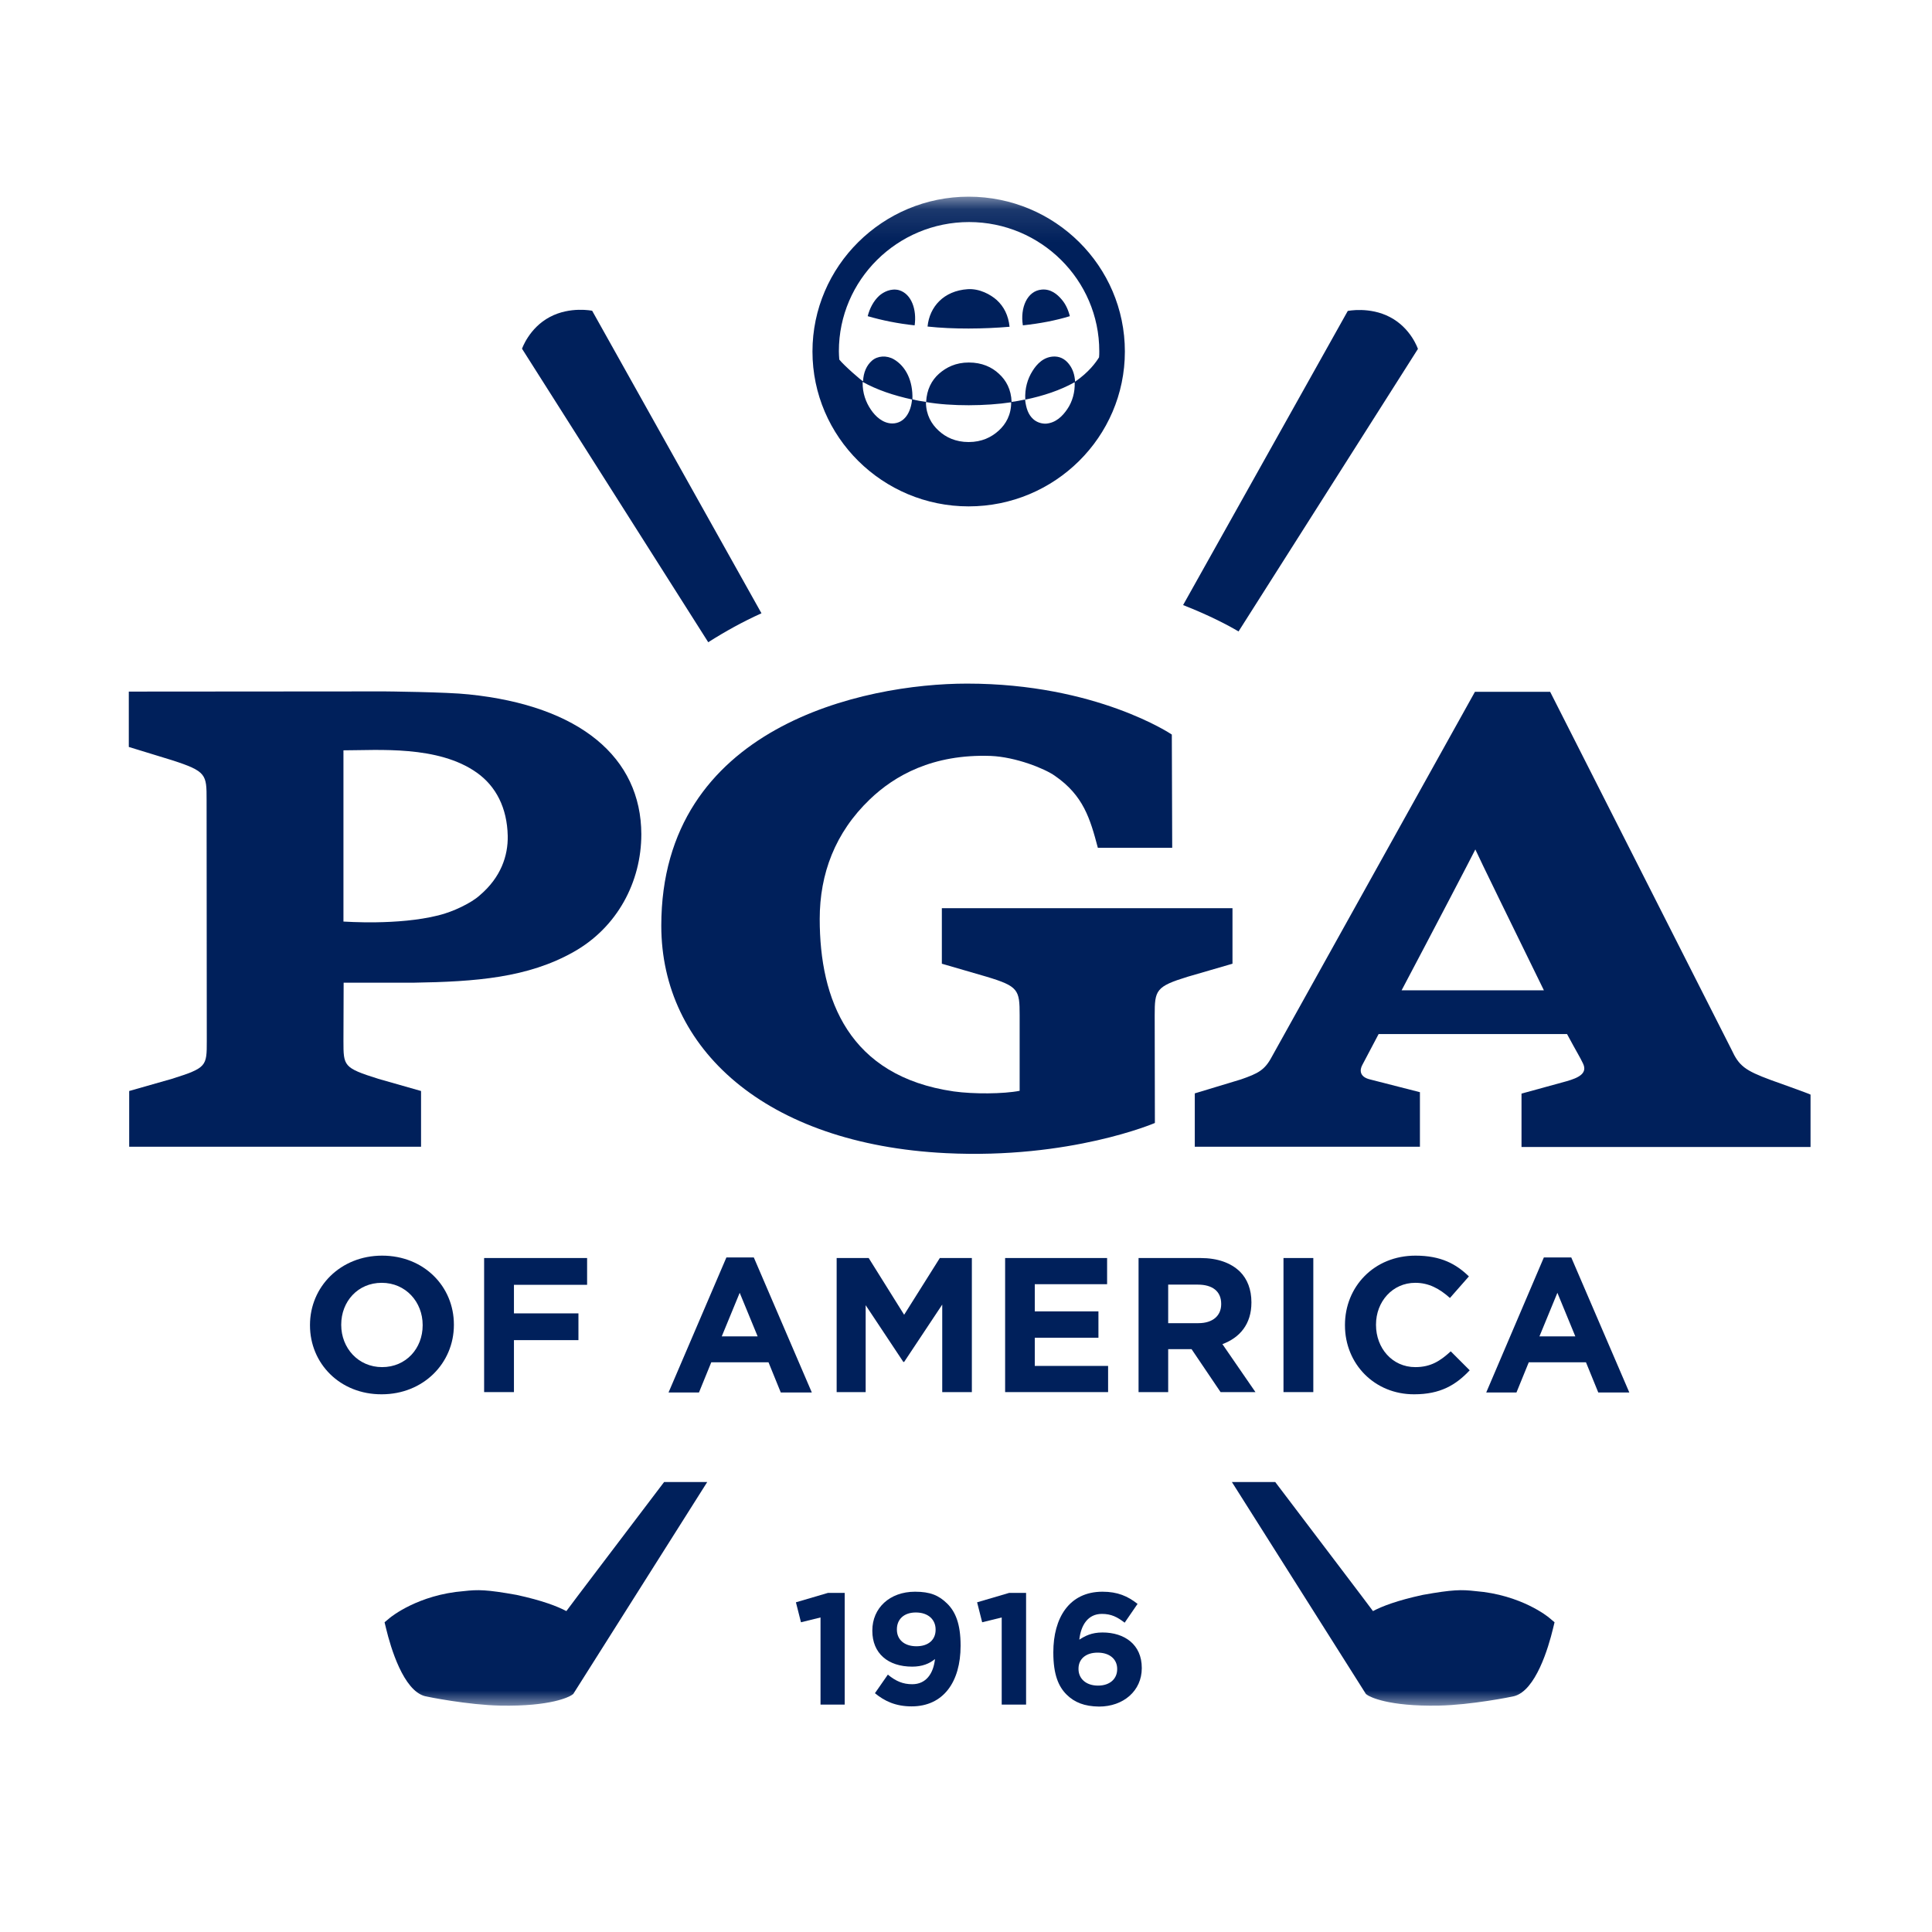 <svg width="60" height="60" viewBox="0 0 60 60" fill="none" xmlns="http://www.w3.org/2000/svg">
<path d="M13.126 41.16V41.148C13.126 40.434 12.6 39.839 11.855 39.839C11.11 39.839 10.597 40.422 10.597 41.136V41.148C10.597 41.861 11.123 42.457 11.867 42.457C12.612 42.457 13.126 41.874 13.126 41.16ZM9.627 41.16V41.148C9.627 39.963 10.572 38.995 11.867 38.995C13.163 38.995 14.096 39.95 14.096 41.136V41.148C14.096 42.333 13.15 43.301 11.855 43.301C10.559 43.307 9.627 42.345 9.627 41.16Z" fill="#00205B"/>
<path d="M15.035 39.069H18.233V39.901H15.961V40.788H17.964V41.619H15.961V43.233H15.035V39.069Z" fill="#00205B"/>
<path d="M23.529 41.502L22.972 40.149L22.415 41.502H23.529ZM22.559 39.051H23.41L25.212 43.245H24.248L23.867 42.308H22.089L21.707 43.245H20.762L22.559 39.051Z" fill="#00205B"/>
<path d="M25.983 39.069H26.978L28.079 40.831L29.187 39.069H30.182V43.233H29.262V40.515L28.079 42.296H28.054L26.884 40.534V43.233H25.983V39.069Z" fill="#00205B"/>
<path d="M31.215 39.069H34.382V39.882H32.136V40.726H34.113V41.545H32.136V42.42H34.413V43.233H31.215V39.069Z" fill="#00205B"/>
<path d="M37.218 41.092C37.669 41.092 37.925 40.856 37.925 40.503V40.49C37.925 40.099 37.65 39.895 37.199 39.895H36.279V41.092H37.218ZM35.359 39.069H37.281C37.812 39.069 38.225 39.218 38.507 39.491C38.739 39.721 38.864 40.05 38.864 40.441V40.453C38.864 41.123 38.501 41.545 37.963 41.743L38.989 43.233H37.906L37.005 41.899H36.279V43.233H35.359V39.069Z" fill="#00205B"/>
<path d="M39.86 39.069H40.786V43.233H39.86V39.069Z" fill="#00205B"/>
<path d="M41.769 41.16V41.148C41.769 39.963 42.67 38.995 43.959 38.995C44.754 38.995 45.223 39.256 45.618 39.64L45.029 40.31C44.704 40.019 44.372 39.839 43.953 39.839C43.246 39.839 42.733 40.422 42.733 41.136V41.148C42.733 41.861 43.233 42.457 43.953 42.457C44.435 42.457 44.729 42.265 45.054 41.967L45.643 42.556C45.211 43.015 44.729 43.301 43.922 43.301C42.689 43.307 41.769 42.358 41.769 41.16Z" fill="#00205B"/>
<path d="M48.923 41.502L48.366 40.149L47.809 41.502H48.923ZM47.946 39.051H48.797L50.6 43.245H49.636L49.254 42.308H47.477L47.095 43.245H46.156L47.946 39.051Z" fill="#00205B"/>
<path d="M36.886 30.333L38.276 29.929V28.204H29.25V29.929L30.64 30.333C31.629 30.631 31.666 30.742 31.666 31.524V33.876C31.165 33.975 30.227 33.981 29.619 33.895C26.358 33.423 25.457 31.04 25.457 28.54C25.457 27.137 25.933 25.859 27.015 24.823C27.785 24.084 28.968 23.414 30.765 23.476C31.547 23.507 32.449 23.873 32.755 24.09C33.65 24.705 33.857 25.431 34.095 26.33H36.404L36.392 22.812C36.392 22.812 34.057 21.23 30.032 21.23C26.834 21.23 20.537 22.552 20.537 28.75C20.537 32.56 23.761 35.533 29.375 35.812C33.243 36.004 35.866 34.875 35.866 34.875L35.86 31.524C35.86 30.748 35.897 30.637 36.886 30.333Z" fill="#00205B"/>
<path d="M14.897 27.807C14.647 28.037 14.077 28.316 13.614 28.428C12.35 28.744 10.729 28.62 10.666 28.62V23.302C11.736 23.302 13.608 23.141 14.81 23.997C15.404 24.419 15.749 25.089 15.768 25.958C15.78 26.579 15.555 27.249 14.897 27.807ZM14.559 21.565C13.89 21.49 11.937 21.472 11.937 21.472L4 21.478V23.197L5.333 23.606C6.416 23.954 6.416 24.053 6.416 24.841L6.422 32.325C6.422 33.113 6.422 33.162 5.339 33.504L4.012 33.882V35.613H13.076V33.882L11.749 33.504C10.666 33.162 10.666 33.113 10.666 32.325L10.672 30.519H12.819C14.791 30.488 16.393 30.364 17.814 29.563C19.172 28.8 19.917 27.385 19.917 25.908C19.911 23.526 18.015 21.919 14.559 21.565Z" fill="#00205B"/>
<path d="M43.528 30.755C44.441 29.03 45.731 26.56 45.818 26.38C45.906 26.585 47.083 28.992 47.947 30.755H43.528ZM54.995 33.541C54.187 33.243 54.006 33.1 53.774 32.598L48.141 21.484H45.806L39.503 32.809C39.278 33.237 39.071 33.336 38.539 33.522L37.105 33.956V35.613H44.097V33.919L42.545 33.522C42.213 33.441 42.226 33.224 42.307 33.075C42.307 33.075 42.507 32.691 42.814 32.114H48.666C48.979 32.697 49.061 32.815 49.161 33.026C49.311 33.336 49.023 33.472 48.654 33.578L47.252 33.963V35.62H56.228V33.994C56.228 33.981 54.995 33.541 54.995 33.541Z" fill="#00205B"/>
<path d="M25.482 50.232L24.875 50.381L24.718 49.761L25.713 49.469H26.233V52.937H25.482V50.232Z" fill="#00205B"/>
<path d="M29.056 50.617V50.605C29.056 50.301 28.83 50.077 28.442 50.077C28.067 50.077 27.854 50.294 27.854 50.598V50.611C27.854 50.915 28.079 51.126 28.461 51.126C28.843 51.126 29.056 50.915 29.056 50.617ZM27.172 52.584L27.573 52.007C27.823 52.212 28.042 52.305 28.33 52.305C28.755 52.305 28.987 51.982 29.037 51.523C28.868 51.666 28.636 51.759 28.33 51.759C27.573 51.759 27.091 51.343 27.091 50.648V50.636C27.091 49.941 27.629 49.432 28.417 49.432C28.887 49.432 29.156 49.544 29.419 49.804C29.669 50.052 29.832 50.425 29.832 51.101V51.113C29.832 52.23 29.3 52.993 28.311 52.993C27.81 52.993 27.466 52.826 27.172 52.584Z" fill="#00205B"/>
<path d="M31.109 50.232L30.502 50.381L30.345 49.761L31.34 49.469H31.866V52.937H31.109V50.232Z" fill="#00205B"/>
<path d="M34.695 51.839V51.827C34.695 51.535 34.47 51.324 34.088 51.324C33.713 51.324 33.494 51.529 33.494 51.821V51.833C33.494 52.125 33.719 52.348 34.101 52.348C34.476 52.348 34.695 52.131 34.695 51.839ZM33.124 52.627C32.874 52.379 32.712 52.007 32.712 51.324V51.312C32.712 50.251 33.2 49.432 34.239 49.432C34.708 49.432 35.021 49.569 35.328 49.81L34.927 50.394C34.702 50.22 34.514 50.121 34.22 50.121C33.788 50.121 33.569 50.468 33.519 50.921C33.694 50.809 33.894 50.698 34.239 50.698C34.927 50.698 35.459 51.076 35.459 51.796V51.808C35.459 52.509 34.889 52.999 34.132 52.999C33.675 52.993 33.369 52.869 33.124 52.627Z" fill="#00205B"/>
<mask id="mask0_5369_2105" style="mask-type:luminance" maskUnits="userSpaceOnUse" x="4" y="6" width="53" height="47">
<path d="M56.228 6.108H4V53H56.228V6.108Z" fill="white"/>
</mask>
<g mask="url(#mask0_5369_2105)">
<path fill-rule="evenodd" clip-rule="evenodd" d="M32.355 8.993C31.892 9.031 31.679 9.57 31.766 10.104C32.292 10.048 32.78 9.955 33.225 9.819C33.175 9.62 33.093 9.44 32.968 9.297C32.837 9.142 32.636 8.969 32.355 8.993ZM27.923 9.012C27.673 8.944 27.435 9.068 27.303 9.186C27.128 9.347 27.009 9.577 26.947 9.819C27.397 9.949 27.879 10.048 28.405 10.104C28.474 9.62 28.311 9.13 27.923 9.012ZM30.051 8.981C29.682 9.006 29.381 9.142 29.169 9.353C28.968 9.552 28.837 9.825 28.806 10.141C29.607 10.228 30.558 10.216 31.353 10.148C31.316 9.794 31.178 9.521 30.953 9.316C30.765 9.149 30.421 8.956 30.051 8.981ZM33.388 11.854C33.375 11.643 33.319 11.469 33.212 11.326C33.112 11.19 32.968 11.078 32.761 11.072C32.417 11.066 32.198 11.308 32.067 11.519C31.91 11.767 31.823 12.065 31.841 12.406C31.704 12.431 31.553 12.468 31.416 12.481C31.403 12.096 31.247 11.81 31.021 11.606C30.802 11.401 30.496 11.258 30.089 11.258C29.682 11.258 29.388 11.407 29.162 11.606C28.931 11.81 28.781 12.102 28.762 12.481C28.612 12.462 28.468 12.437 28.336 12.4C28.355 11.823 28.13 11.376 27.76 11.159C27.535 11.029 27.253 11.047 27.078 11.202C26.915 11.345 26.815 11.562 26.803 11.841C26.784 11.848 26.202 11.345 26.064 11.165C26.064 11.165 26.064 11.165 26.064 11.159C26.058 11.078 26.052 10.991 26.052 10.905C26.052 8.696 27.867 6.896 30.095 6.896C32.323 6.896 34.139 8.696 34.139 10.905C34.139 10.967 34.139 11.035 34.132 11.097C34.032 11.258 33.819 11.556 33.388 11.854ZM33.143 12.71C32.999 12.921 32.793 13.132 32.486 13.157C32.336 13.163 32.186 13.107 32.086 13.014C31.935 12.878 31.866 12.679 31.835 12.412C32.405 12.294 32.924 12.121 33.369 11.873C33.375 11.873 33.375 11.879 33.375 11.879C33.388 12.17 33.306 12.475 33.143 12.71ZM31.015 13.374C30.79 13.579 30.489 13.728 30.082 13.728C29.676 13.728 29.369 13.579 29.15 13.374C28.925 13.169 28.762 12.884 28.756 12.505C28.756 12.499 28.756 12.487 28.762 12.487C29.557 12.623 30.621 12.611 31.403 12.493C31.403 12.884 31.241 13.169 31.015 13.374ZM27.716 13.151C27.416 13.151 27.184 12.927 27.047 12.723C26.89 12.493 26.784 12.208 26.79 11.873V11.86C27.235 12.108 27.754 12.282 28.324 12.406C28.292 12.791 28.098 13.145 27.716 13.151ZM30.082 6.108C27.41 6.108 25.232 8.267 25.232 10.917C25.232 13.567 27.41 15.726 30.082 15.726C32.755 15.726 34.934 13.573 34.934 10.917C34.934 8.261 32.761 6.108 30.082 6.108Z" fill="#00205B"/>
</g>
<mask id="mask1_5369_2105" style="mask-type:luminance" maskUnits="userSpaceOnUse" x="4" y="6" width="53" height="47">
<path d="M56.228 6.108H4V53H56.228V6.108Z" fill="white"/>
</mask>
<g mask="url(#mask1_5369_2105)">
<path d="M45.818 49.413C45.386 49.364 45.117 49.364 44.185 49.531C43.383 49.705 42.92 49.885 42.639 50.034C42.463 49.792 40.98 47.843 39.603 46.025H38.257L42.42 52.609L42.482 52.652C42.545 52.69 43.096 53 44.685 52.969C45.681 52.95 46.951 52.696 47.02 52.677C47.696 52.504 48.09 51.157 48.228 50.586L48.278 50.381L48.116 50.245C48.084 50.214 47.239 49.525 45.818 49.413Z" fill="#00205B"/>
</g>
<mask id="mask2_5369_2105" style="mask-type:luminance" maskUnits="userSpaceOnUse" x="4" y="6" width="53" height="47">
<path d="M56.228 6.108H4V53H56.228V6.108Z" fill="white"/>
</mask>
<g mask="url(#mask2_5369_2105)">
<path d="M14.409 49.413C14.841 49.364 15.11 49.364 16.043 49.531C16.844 49.705 17.307 49.885 17.589 50.034C17.764 49.792 19.248 47.843 20.625 46.025H21.964L17.802 52.609L17.739 52.652C17.677 52.69 17.126 53 15.536 52.969C14.541 52.95 13.27 52.696 13.201 52.677C12.525 52.504 12.131 51.157 11.993 50.586L11.943 50.381L12.106 50.245C12.143 50.214 12.988 49.525 14.409 49.413Z" fill="#00205B"/>
</g>
<path d="M38.464 19.61L44.035 10.836C44.035 10.836 43.822 10.191 43.171 9.85C42.538 9.515 41.856 9.657 41.856 9.657L36.742 18.791C37.537 19.102 38.119 19.406 38.464 19.61Z" fill="#00205B"/>
<path d="M23.648 19.046L18.39 9.651C18.39 9.651 17.708 9.508 17.076 9.844C16.431 10.185 16.212 10.83 16.212 10.83L21.995 19.945C22.521 19.61 23.072 19.306 23.648 19.046Z" fill="#00205B"/>
</svg>
